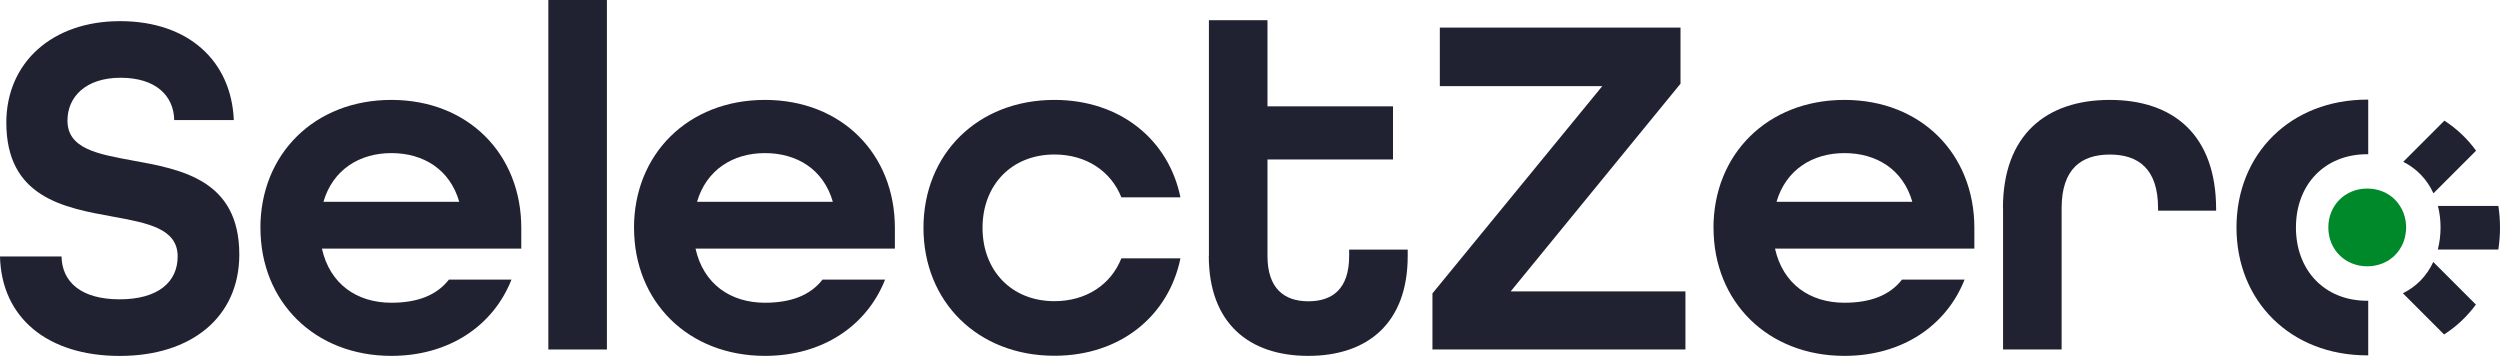 <svg width="1600" height="228" viewBox="0 0 1600 228" fill="none" xmlns="http://www.w3.org/2000/svg">
<g clip-path="url(#clip0_35_2222)">
<path d="M0 164.143H39.38C39.702 180.539 51.981 191.566 76.54 191.566C101.099 191.566 113.7 180.539 113.7 164.143C113.7 146.171 94.476 142.735 72.101 138.618C40.919 132.961 4.045 126.338 4.045 78.438C4.081 40.311 33.079 13.533 76.862 13.533C120.645 13.533 148.068 39.058 149.643 76.863H111.516C111.194 61.111 99.559 49.763 77.184 49.763C54.809 49.763 43.175 62.042 43.175 77.185C43.175 95.157 62.399 98.594 84.774 102.71C115.956 108.367 153.152 114.99 153.152 162.89C153.152 202.914 122.578 227.795 76.612 227.795C30.645 227.795 0.931 203.523 0 164.143Z" fill="#202231"/>
<path d="M166.65 145.849C166.65 98.594 201.305 63.94 250.458 63.94C299.611 63.94 333.621 98.594 333.621 145.849V159.095H206.03C211.078 181.792 228.405 193.749 250.458 193.749C267.14 193.749 279.456 189.024 287.331 178.928H327.356C315.685 208.535 287.331 227.759 250.494 227.759C201.34 227.759 166.686 193.105 166.686 145.849H166.65ZM293.919 129.167C287.94 108.367 270.935 97.985 250.458 97.985C229.98 97.985 212.975 108.689 206.997 129.167H293.954H293.919Z" fill="#202231"/>
<path d="M350.943 0H388.426V223.677H350.943V0Z" fill="#202231"/>
<path d="M405.754 145.849C405.754 98.594 440.408 63.94 489.561 63.94C538.714 63.94 572.724 98.594 572.724 145.849V159.095H445.134C450.181 181.792 467.509 193.749 489.561 193.749C506.244 193.749 518.559 189.024 526.435 178.928H566.459C554.788 208.535 526.435 227.759 489.597 227.759C440.444 227.759 405.79 193.105 405.79 145.849H405.754ZM533.022 129.167C527.044 108.367 510.039 97.985 489.561 97.985C469.084 97.985 452.079 108.689 446.1 129.167H533.058H533.022Z" fill="#202231"/>
<path d="M591.018 145.849C591.018 98.594 625.672 63.94 674.825 63.94C717.033 63.94 747.928 89.465 755.482 126.303H717.677C711.054 109.62 695.302 98.88 674.825 98.88C647.402 98.88 628.822 118.427 628.822 145.814C628.822 173.2 647.402 192.747 674.825 192.747C695.302 192.747 711.054 182.043 717.677 165.324H755.482C747.928 202.198 717.033 227.688 674.825 227.688C625.672 227.688 591.018 193.034 591.018 145.778V145.849Z" fill="#202231"/>
<path d="M773.704 163.821V12.925H811.187V68.056H891.521V102.066H811.187V163.821C811.187 184.621 821.891 192.819 837.321 192.819C852.75 192.819 863.454 184.943 863.454 163.821V159.74H900.937V163.821C900.937 206.995 875.089 227.759 837.285 227.759C799.48 227.759 773.633 206.96 773.633 163.821H773.704Z" fill="#202231"/>
<path d="M916.762 187.769L1025.45 55.131H921.487V17.648H1075.53V53.556L966.846 186.48H1078.68V223.64H916.762V187.733V187.769Z" fill="#202231"/>
<path d="M1096.62 145.849C1096.62 98.594 1131.28 63.94 1180.43 63.94C1229.58 63.94 1263.59 98.594 1263.59 145.849V159.095H1136C1141.05 181.792 1158.38 193.749 1180.43 193.749C1197.11 193.749 1209.43 189.024 1217.3 178.928H1257.33C1245.66 208.535 1217.3 227.759 1180.46 227.759C1131.31 227.759 1096.66 193.105 1096.66 145.849H1096.62ZM1223.89 129.167C1217.91 108.367 1200.91 97.985 1180.43 97.985C1159.95 97.985 1142.95 108.689 1136.97 129.167H1223.93H1223.89Z" fill="#202231"/>
<path d="M1281.88 133.248C1281.88 86.314 1309.59 63.94 1350.26 63.94C1390.93 63.94 1418.32 86.314 1418.32 133.892V134.823H1381.16V133.248C1381.16 108.045 1368.56 98.916 1350.3 98.916C1332.04 98.916 1319.44 108.045 1319.44 133.248V223.678H1281.96V133.248H1281.88Z" fill="#202231"/>
<path d="M1469.4 145.596C1469.4 172.983 1487.66 192.494 1515.05 192.494C1515.26 192.494 1515.44 192.494 1515.66 192.458V227.434H1515.05C1465.97 227.434 1431.35 192.78 1431.35 145.596C1431.35 98.412 1465.97 63.758 1515.05 63.758H1515.66V98.734C1515.44 98.698 1515.26 98.698 1515.05 98.698C1487.66 98.698 1469.4 118.209 1469.4 145.596Z" fill="#202231"/>
<path d="M1600 145.596C1600 150.429 1599.64 155.155 1598.93 159.701H1560.19C1561.34 155.298 1561.95 150.572 1561.95 145.596C1561.95 140.62 1561.37 136.109 1560.26 131.777H1598.96C1599.64 136.252 1600 140.87 1600 145.596Z" fill="#202231"/>
<path d="M1584.68 96.442L1557.4 123.722C1553.36 114.843 1546.7 107.898 1538.07 103.566L1564.42 77.218C1572.4 82.409 1579.24 88.888 1584.68 96.442Z" fill="#202231"/>
<path d="M1539.93 145.562C1539.93 147.029 1539.82 148.497 1539.54 149.893C1539 153.509 1537.68 156.838 1535.74 159.702C1532.23 165.001 1526.72 168.724 1520.1 169.941C1518.45 170.299 1516.77 170.442 1515.05 170.442C1500.87 170.442 1490.13 159.738 1490.13 145.562C1490.13 131.385 1500.87 120.681 1515.05 120.681C1516.91 120.681 1518.7 120.86 1520.42 121.218C1527.04 122.542 1532.56 126.373 1535.96 131.779C1537.82 134.607 1539.07 137.936 1539.61 141.516C1539.82 142.841 1539.93 144.165 1539.93 145.562Z" fill="#00892B"/>
<path d="M1584.57 194.927C1579.02 202.481 1572.19 208.96 1564.2 214.044L1537.85 187.695C1546.52 183.435 1553.21 176.49 1557.29 167.647L1584.57 194.927Z" fill="#202231"/>
</g>
<defs>
<clipPath id="clip0_35_2222">
<rect width="1600" height="227.758" fill="white"/>
</clipPath>
</defs>
</svg>
